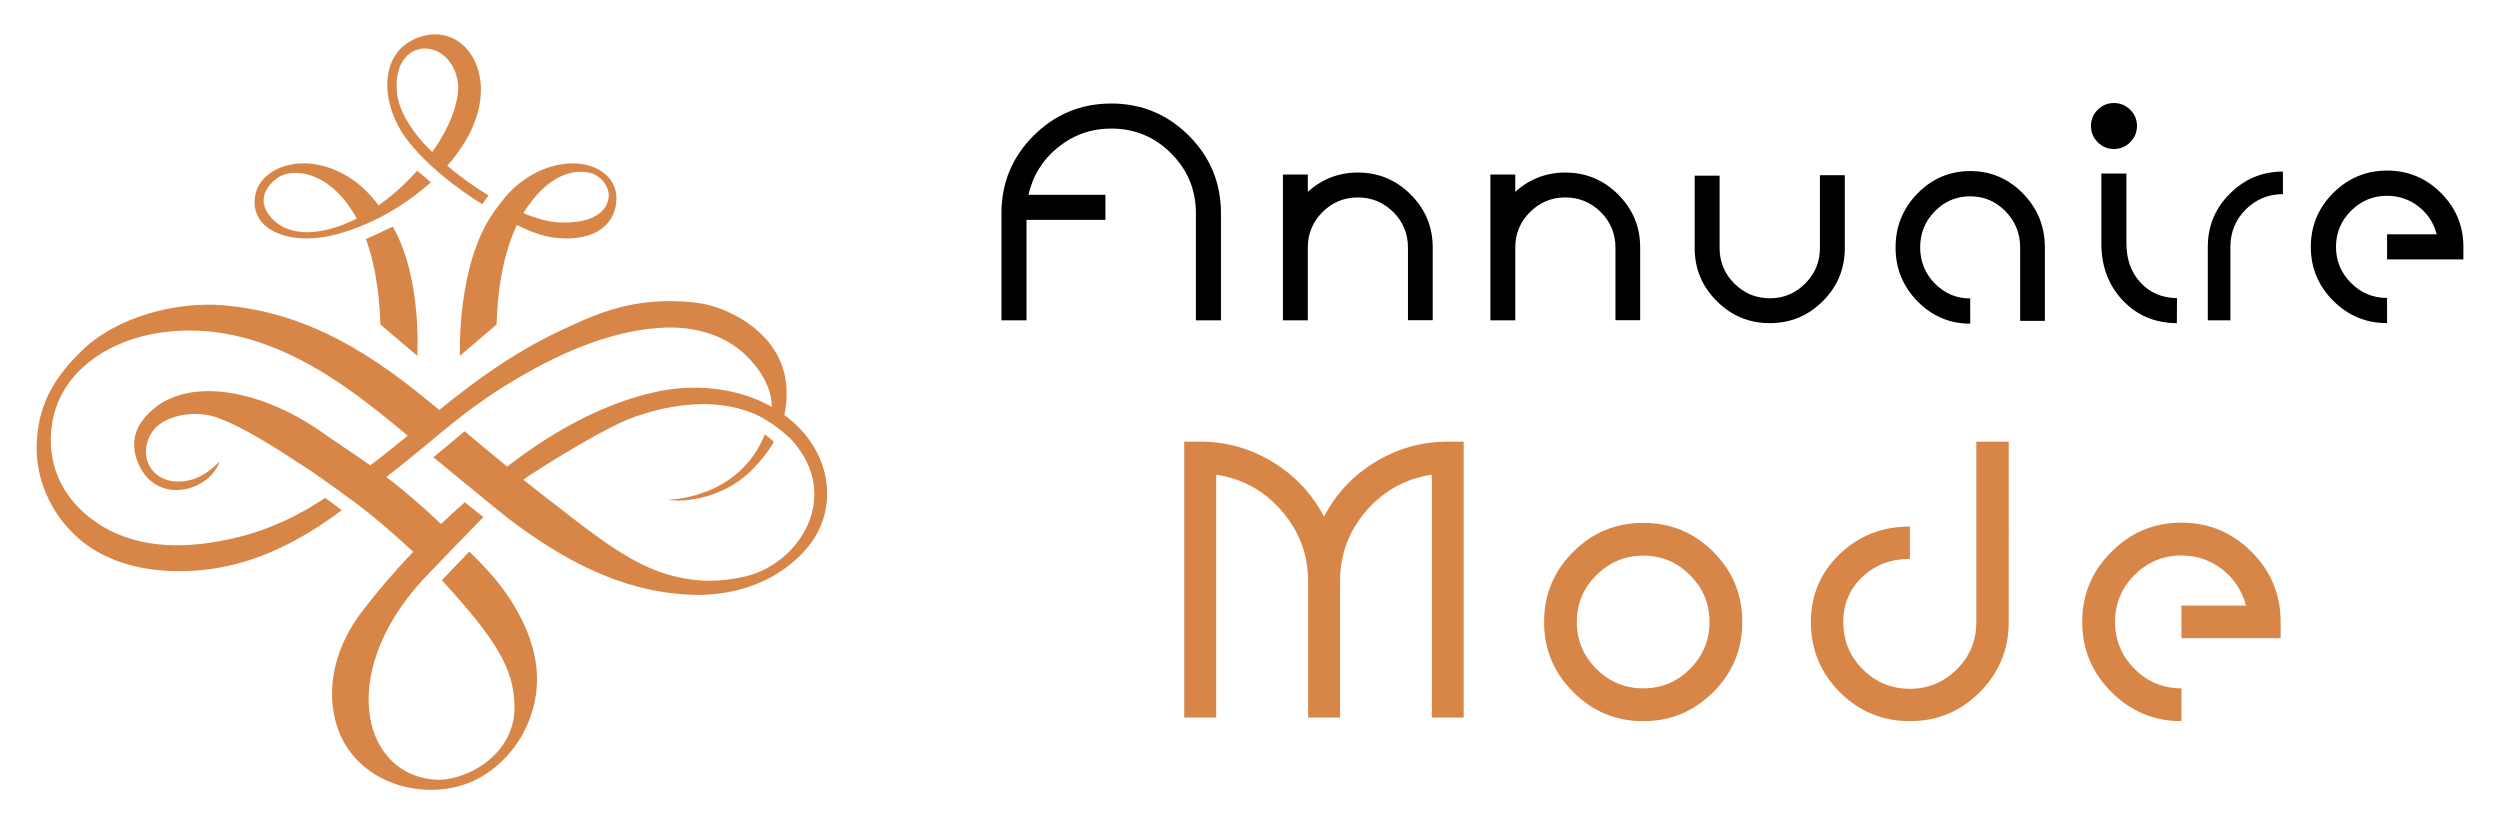 <?xml version="1.0" encoding="utf-8"?>
<!-- Generator: Adobe Illustrator 16.0.0, SVG Export Plug-In . SVG Version: 6.00 Build 0)  -->
<!DOCTYPE svg PUBLIC "-//W3C//DTD SVG 1.1//EN" "http://www.w3.org/Graphics/SVG/1.1/DTD/svg11.dtd">
<svg version="1.1" id="Calque_1" xmlns="http://www.w3.org/2000/svg" xmlns:xlink="http://www.w3.org/1999/xlink" x="0px" y="0px"
	 width="182px" height="60px" viewBox="0 0 182 60" enable-background="new 0 0 182 60" xml:space="preserve">
<g>
	<g>
		<g>
			<path fill="#D78648" d="M57.103,30.213c0.414-2.071,0.072-3.935-1.308-5.495c-1.333-1.507-3.43-2.535-5.386-2.717
				c-4.282-0.398-6.874,0.773-9.67,2.097c-3.321,1.573-6.075,3.57-8.763,5.749c-4.774-4.016-9.506-7.105-15.76-7.624
				c-3.287-0.273-7.732,0.775-10.37,3.412c-1.761,1.762-3.013,3.591-3.17,6.527c-0.144,2.692,1.055,5.314,3.072,7.056
				c2.58,2.228,6.26,2.643,9.524,2.215c3.548-0.465,6.782-2.168,9.61-4.292c-0.447-0.342-0.865-0.65-1.207-0.896
				c-1.974,1.317-4.054,2.313-6.529,2.907c-3.302,0.788-6.894,0.916-9.826-0.921c-2.319-1.451-3.645-3.674-3.623-6.244
				c0.017-1.954,0.747-4.174,3.125-5.886c2.841-2.048,6.779-2.416,10.109-1.709c4.925,1.043,8.955,4.146,12.756,7.328
				c-0.897,0.733-1.803,1.458-2.732,2.156c-1.178-0.83-2.386-1.619-3.569-2.446c-4.615-3.221-10.331-4.217-12.944-0.916
				c-1.249,1.577-0.451,3.192-0.081,3.78c1.516,2.407,4.933,1.338,5.616-0.682c-0.901,0.887-1.825,1.477-3.138,1.443
				c-1.337-0.033-2.393-1.092-2.19-2.495c0.363-2.506,3.583-2.671,4.946-2.228c2.052,0.666,4.646,2.386,6.957,3.9
				c0.551,0.361,2.967,2.094,3.389,2.416c1.33,1.014,2.406,1.93,4.14,3.52c-1.33,1.397-2.595,2.872-3.724,4.345
				c-1.848,2.411-2.779,5.533-1.781,8.479c1.031,3.038,4.145,4.71,7.372,4.49c3.678-0.252,5.544-3.005,6.114-4.063
				c2.128-3.943,0.579-7.625-1.196-10.192c-0.768-1.109-1.722-2.109-2.697-3.072c-0.731,0.762-1.514,1.575-2.002,2.083
				c3.861,4.225,5.215,6.337,5.287,9.092c0.098,3.795-3.766,5.564-5.729,5.435c-5.578-0.372-7.23-8.217-0.44-15.087
				c0.837-0.87,2.293-2.393,3.907-4.034c-0.499-0.393-0.985-0.781-1.355-1.078c-0.72,0.646-1.061,0.945-1.732,1.583
				c-1.219-1.157-2.615-2.394-3.985-3.426c3.835-2.917,5.913-5.271,10.962-7.975c2.874-1.538,6.125-2.796,9.418-2.901
				c2.071-0.065,4.188,0.507,5.725,1.945c1.065,0.998,1.973,2.404,1.955,3.825c-2.524-1.427-5.665-1.69-8.396-1.097
				c-4.344,0.943-8.151,3.355-10.861,5.449c-1.04-0.849-2.07-1.711-3.099-2.571c-0.832,0.7-1.718,1.434-2.272,1.892
				c0.366,0.309,5.106,4.197,5.479,4.478c3.813,2.874,7.983,5.232,12.983,5.516c4.368,0.248,7.332-1.609,8.888-3.57
				C61.084,36.96,60.588,32.771,57.103,30.213z M54.249,41.967c-1.772,0.41-3.521,0.474-5.684-0.159
				c-2.88-0.841-5.669-3.161-8.644-5.454c-0.607-0.469-1.212-0.945-1.812-1.427c0.066-0.052,0.132-0.104,0.198-0.152
				c0.204-0.156,5.497-3.603,7.964-4.454c2.825-0.975,5.893-1.314,8.562-0.229c1.32,0.537,2.621,1.732,2.833,1.969
				C61.322,36.144,58.18,41.055,54.249,41.967z"/>
			<path fill="#D78648" d="M55.676,31.632c-1.872,4.652-6.88,4.754-7.13,4.755c2.079,0.282,4.55-0.563,6.104-2.086
				c0.64-0.628,1.229-1.34,1.683-2.121C56.135,31.968,55.903,31.784,55.676,31.632z"/>
		</g>
		<path fill="#D78648" d="M26.639,17.399c0.575,1.574,0.973,3.61,1.053,6.223l2.686,2.28c0,0,0.365-5.694-1.788-9.406
			C27.942,16.816,27.198,17.153,26.639,17.399z"/>
		<path fill="#D78648" d="M31.37,13.271c-0.359-0.311-0.72-0.614-0.997-0.844c-0.474,0.53-1.005,1.058-1.598,1.574
			c-0.402,0.35-0.811,0.666-1.217,0.952c-0.576-0.788-1.273-1.49-2.117-2.028c-3.148-2.006-6.479-0.831-6.86,1.308
			c-0.457,2.564,2.622,3.735,5.979,2.807C25.349,16.821,28.305,16.007,31.37,13.271z M19.946,16.052
			c-1.687-1.588-0.117-3.008,0.636-3.304c1.24-0.487,3.66-0.013,5.39,3.162C23.411,17.203,21.183,17.218,19.946,16.052z"/>
		<g>
			<path fill="#D78648" d="M38.402,12.925c-1.092,0.696-1.704,1.468-2.45,2.502c0.002,0.001,0.004,0.002,0.005,0.003
				c-2.731,3.816-2.474,10.472-2.474,10.472l2.669-2.28c0.098-3.227,0.677-5.568,1.482-7.241c1.02,0.512,1.976,0.839,2.756,0.927
				c3.113,0.352,4.49-1.149,4.487-2.875C44.873,12.062,41.55,10.919,38.402,12.925z M40.793,16.197
				c-0.797-0.025-1.719-0.283-2.691-0.677c1.713-2.788,3.64-3.247,4.872-2.928c0.782,0.202,1.26,0.901,1.336,1.475
				C44.374,14.533,44.184,16.304,40.793,16.197z"/>
			<path fill="#D78648" d="M35.567,14.23c-1.045-0.632-2.076-1.373-3.008-2.162c0.492-0.56,0.932-1.151,1.302-1.765
				c2.773-4.588,0.076-8.754-3.296-7.613c-2.899,0.98-2.89,4.409-1.316,6.93c0.255,0.408,1.733,2.644,5.845,5.248
				C35.25,14.647,35.411,14.432,35.567,14.23z M28.911,6.843c-0.469-4.127,3.701-4.303,4.387-1.055
				c0.248,1.176-0.327,3.169-1.836,5.285C29.964,9.606,29.05,8.074,28.911,6.843z"/>
		</g>
	</g>
	<g>
		<g>
			<g>
				<path d="M80.898,7.536c2.199,0,4.083,0.779,5.649,2.338c1.56,1.56,2.339,3.443,2.339,5.649v7.798h-1.824v-7.798
					c0-1.702-0.602-3.159-1.812-4.366c-1.198-1.199-2.649-1.798-4.353-1.798c-1.457,0-2.75,0.459-3.887,1.378
					c-1.112,0.906-1.823,2.053-2.136,3.444h5.601v1.823h-5.745v7.317h-1.824v-7.798c0-2.206,0.78-4.09,2.34-5.649
					C76.815,8.315,78.697,7.536,80.898,7.536z"/>
				<path d="M98.853,12.561c1.506,0,2.79,0.537,3.853,1.607c1.063,1.065,1.596,2.348,1.596,3.852v5.291H102.5V18.02
					c0-1.007-0.354-1.868-1.065-2.579c-0.721-0.711-1.58-1.068-2.582-1.068c-1.004,0-1.866,0.356-2.576,1.068
					c-0.711,0.711-1.068,1.572-1.068,2.579v5.302h-1.812V12.707h1.812v1.258C96.246,13.03,97.465,12.561,98.853,12.561z"/>
				<path d="M113.956,12.561c1.505,0,2.789,0.537,3.853,1.607c1.064,1.065,1.596,2.348,1.596,3.852v5.291h-1.8V18.02
					c0-1.007-0.357-1.868-1.067-2.579c-0.719-0.711-1.58-1.068-2.581-1.068c-1.006,0-1.865,0.356-2.576,1.068
					c-0.712,0.711-1.069,1.572-1.069,2.579v5.302H108.5V12.707h1.811v1.258C111.351,13.03,112.564,12.561,113.956,12.561z"/>
				<path d="M124.981,21.918c-1.071-1.063-1.609-2.35-1.609-3.862V12.79h1.814v5.266c0,1.007,0.357,1.867,1.067,2.579
					c0.719,0.72,1.582,1.08,2.592,1.08c1.007,0,1.866-0.36,2.579-1.08c0.71-0.712,1.067-1.572,1.067-2.579v-5.302h1.811v5.302
					c0,1.512-0.532,2.799-1.594,3.862c-1.074,1.073-2.362,1.607-3.863,1.607C127.334,23.525,126.046,22.991,124.981,21.918z"/>
				<path d="M143.431,23.563c-1.493,0-2.773-0.545-3.841-1.631c-1.06-1.08-1.592-2.388-1.592-3.922c0-1.528,0.532-2.836,1.592-3.923
					c1.067-1.088,2.348-1.633,3.841-1.633c1.496,0,2.776,0.545,3.84,1.633c1.063,1.087,1.596,2.396,1.596,3.923v5.35h-1.8v-5.35
					c0-1.024-0.357-1.9-1.068-2.627c-0.71-0.728-1.565-1.092-2.567-1.092c-1.007,0-1.868,0.364-2.579,1.092
					c-0.712,0.728-1.065,1.603-1.065,2.627c0,1.023,0.354,1.899,1.065,2.626c0.711,0.728,1.572,1.091,2.579,1.091V23.563z"/>
				<path d="M155.573,9.168c0,0.463-0.167,0.859-0.494,1.188c-0.327,0.327-0.725,0.49-1.188,0.49c-0.456,0-0.848-0.163-1.177-0.49
					c-0.327-0.329-0.49-0.724-0.49-1.188c0-0.464,0.163-0.856,0.49-1.177c0.329-0.327,0.721-0.491,1.177-0.491
					c0.463,0,0.86,0.164,1.188,0.491C155.406,8.312,155.573,8.704,155.573,9.168z M154.805,17.72c0,1.168,0.342,2.12,1.03,2.855
					c0.687,0.745,1.572,1.121,2.651,1.127l-0.012,1.824c-1.592-0.007-2.901-0.56-3.934-1.655c-1.04-1.096-1.561-2.479-1.561-4.151
					v-5.085h1.824V17.72z"/>
				<path d="M160.729,17.959c0-1.51,0.537-2.798,1.608-3.862c1.07-1.073,2.36-1.607,3.86-1.607v1.643
					c-1.052,0-1.959,0.372-2.711,1.116c-0.74,0.751-1.113,1.655-1.113,2.71v5.362h-1.645V17.959z"/>
				<path d="M173.779,23.525c-1.526,0-2.832-0.542-3.922-1.631c-1.088-1.086-1.63-2.395-1.63-3.922c0-1.527,0.542-2.834,1.63-3.922
					c1.09-1.087,2.396-1.632,3.922-1.632c1.53,0,2.836,0.545,3.926,1.632c1.084,1.088,1.63,2.396,1.63,3.922v0.912h-5.556v-1.823
					h3.614c-0.209-0.816-0.646-1.489-1.31-2.015c-0.669-0.528-1.439-0.792-2.305-0.792c-1.024,0-1.897,0.364-2.624,1.092
					c-0.729,0.728-1.094,1.604-1.094,2.627c0,1.024,0.365,1.899,1.094,2.627c0.727,0.728,1.6,1.092,2.624,1.092V23.525z"/>
			</g>
		</g>
		<g>
			<path fill="#D78648" d="M96.385,37.612c0.862-1.652,2.09-2.969,3.682-3.945c1.631-1.009,3.412-1.515,5.339-1.515h1.151v20.083
				h-2.321v-17.68c-1.903,0.291-3.495,1.165-4.761,2.621c-1.282,1.478-1.92,3.194-1.92,5.149v9.909h-2.326v-9.909
				c0-1.955-0.645-3.672-1.936-5.149c-1.268-1.456-2.853-2.33-4.754-2.621v17.68h-2.327V32.152h1.169
				c1.915,0,3.689,0.506,5.323,1.515C94.293,34.644,95.523,35.96,96.385,37.612z"/>
			<path fill="#D78648" d="M119.633,38.065c1.988,0,3.684,0.701,5.1,2.107c1.403,1.414,2.107,3.116,2.107,5.102
				c0,1.998-0.704,3.697-2.107,5.104c-1.416,1.414-3.111,2.122-5.1,2.122c-1.999,0-3.698-0.708-5.104-2.122
				c-1.411-1.406-2.12-3.105-2.12-5.104c0-1.985,0.709-3.688,2.12-5.102C115.935,38.767,117.634,38.065,119.633,38.065z
				 M119.633,50.112c1.333,0,2.463-0.473,3.4-1.42c0.945-0.947,1.42-2.086,1.42-3.418c0-1.33-0.475-2.465-1.42-3.402
				c-0.938-0.946-2.067-1.419-3.4-1.419c-1.334,0-2.47,0.473-3.417,1.419c-0.947,0.938-1.423,2.072-1.423,3.402
				c0,1.332,0.476,2.471,1.423,3.418S118.299,50.112,119.633,50.112z"/>
			<path fill="#D78648" d="M133.938,50.392c-1.405-1.414-2.107-3.114-2.107-5.102c0-1.955,0.698-3.604,2.091-4.945
				c1.396-1.342,3.101-2.014,5.119-2.014v2.356c-1.385,0-2.538,0.438-3.462,1.312c-0.929,0.884-1.388,1.979-1.388,3.291
				c0,1.342,0.468,2.486,1.415,3.433c0.945,0.946,2.091,1.421,3.435,1.421c1.329,0,2.471-0.475,3.419-1.421
				c0.945-0.946,1.416-2.091,1.416-3.433V32.152h2.358V45.29c0,1.987-0.703,3.688-2.108,5.102c-1.401,1.406-3.102,2.108-5.085,2.108
				C137.056,52.5,135.353,51.798,133.938,50.392z"/>
			<path fill="#D78648" d="M158.812,52.5c-1.989,0-3.691-0.708-5.101-2.122c-1.418-1.415-2.128-3.116-2.128-5.104
				c0-1.985,0.71-3.688,2.128-5.102c1.409-1.414,3.111-2.123,5.101-2.123c1.983,0,3.688,0.709,5.1,2.123
				c1.416,1.414,2.119,3.116,2.119,5.102v1.188h-7.219v-2.373h4.694c-0.271-1.062-0.84-1.936-1.7-2.622
				c-0.875-0.685-1.875-1.028-2.994-1.028c-1.332,0-2.473,0.474-3.419,1.42s-1.416,2.086-1.416,3.416
				c0,1.332,0.47,2.471,1.416,3.418s2.087,1.42,3.419,1.42V52.5z"/>
		</g>
	</g>
</g>
</svg>
